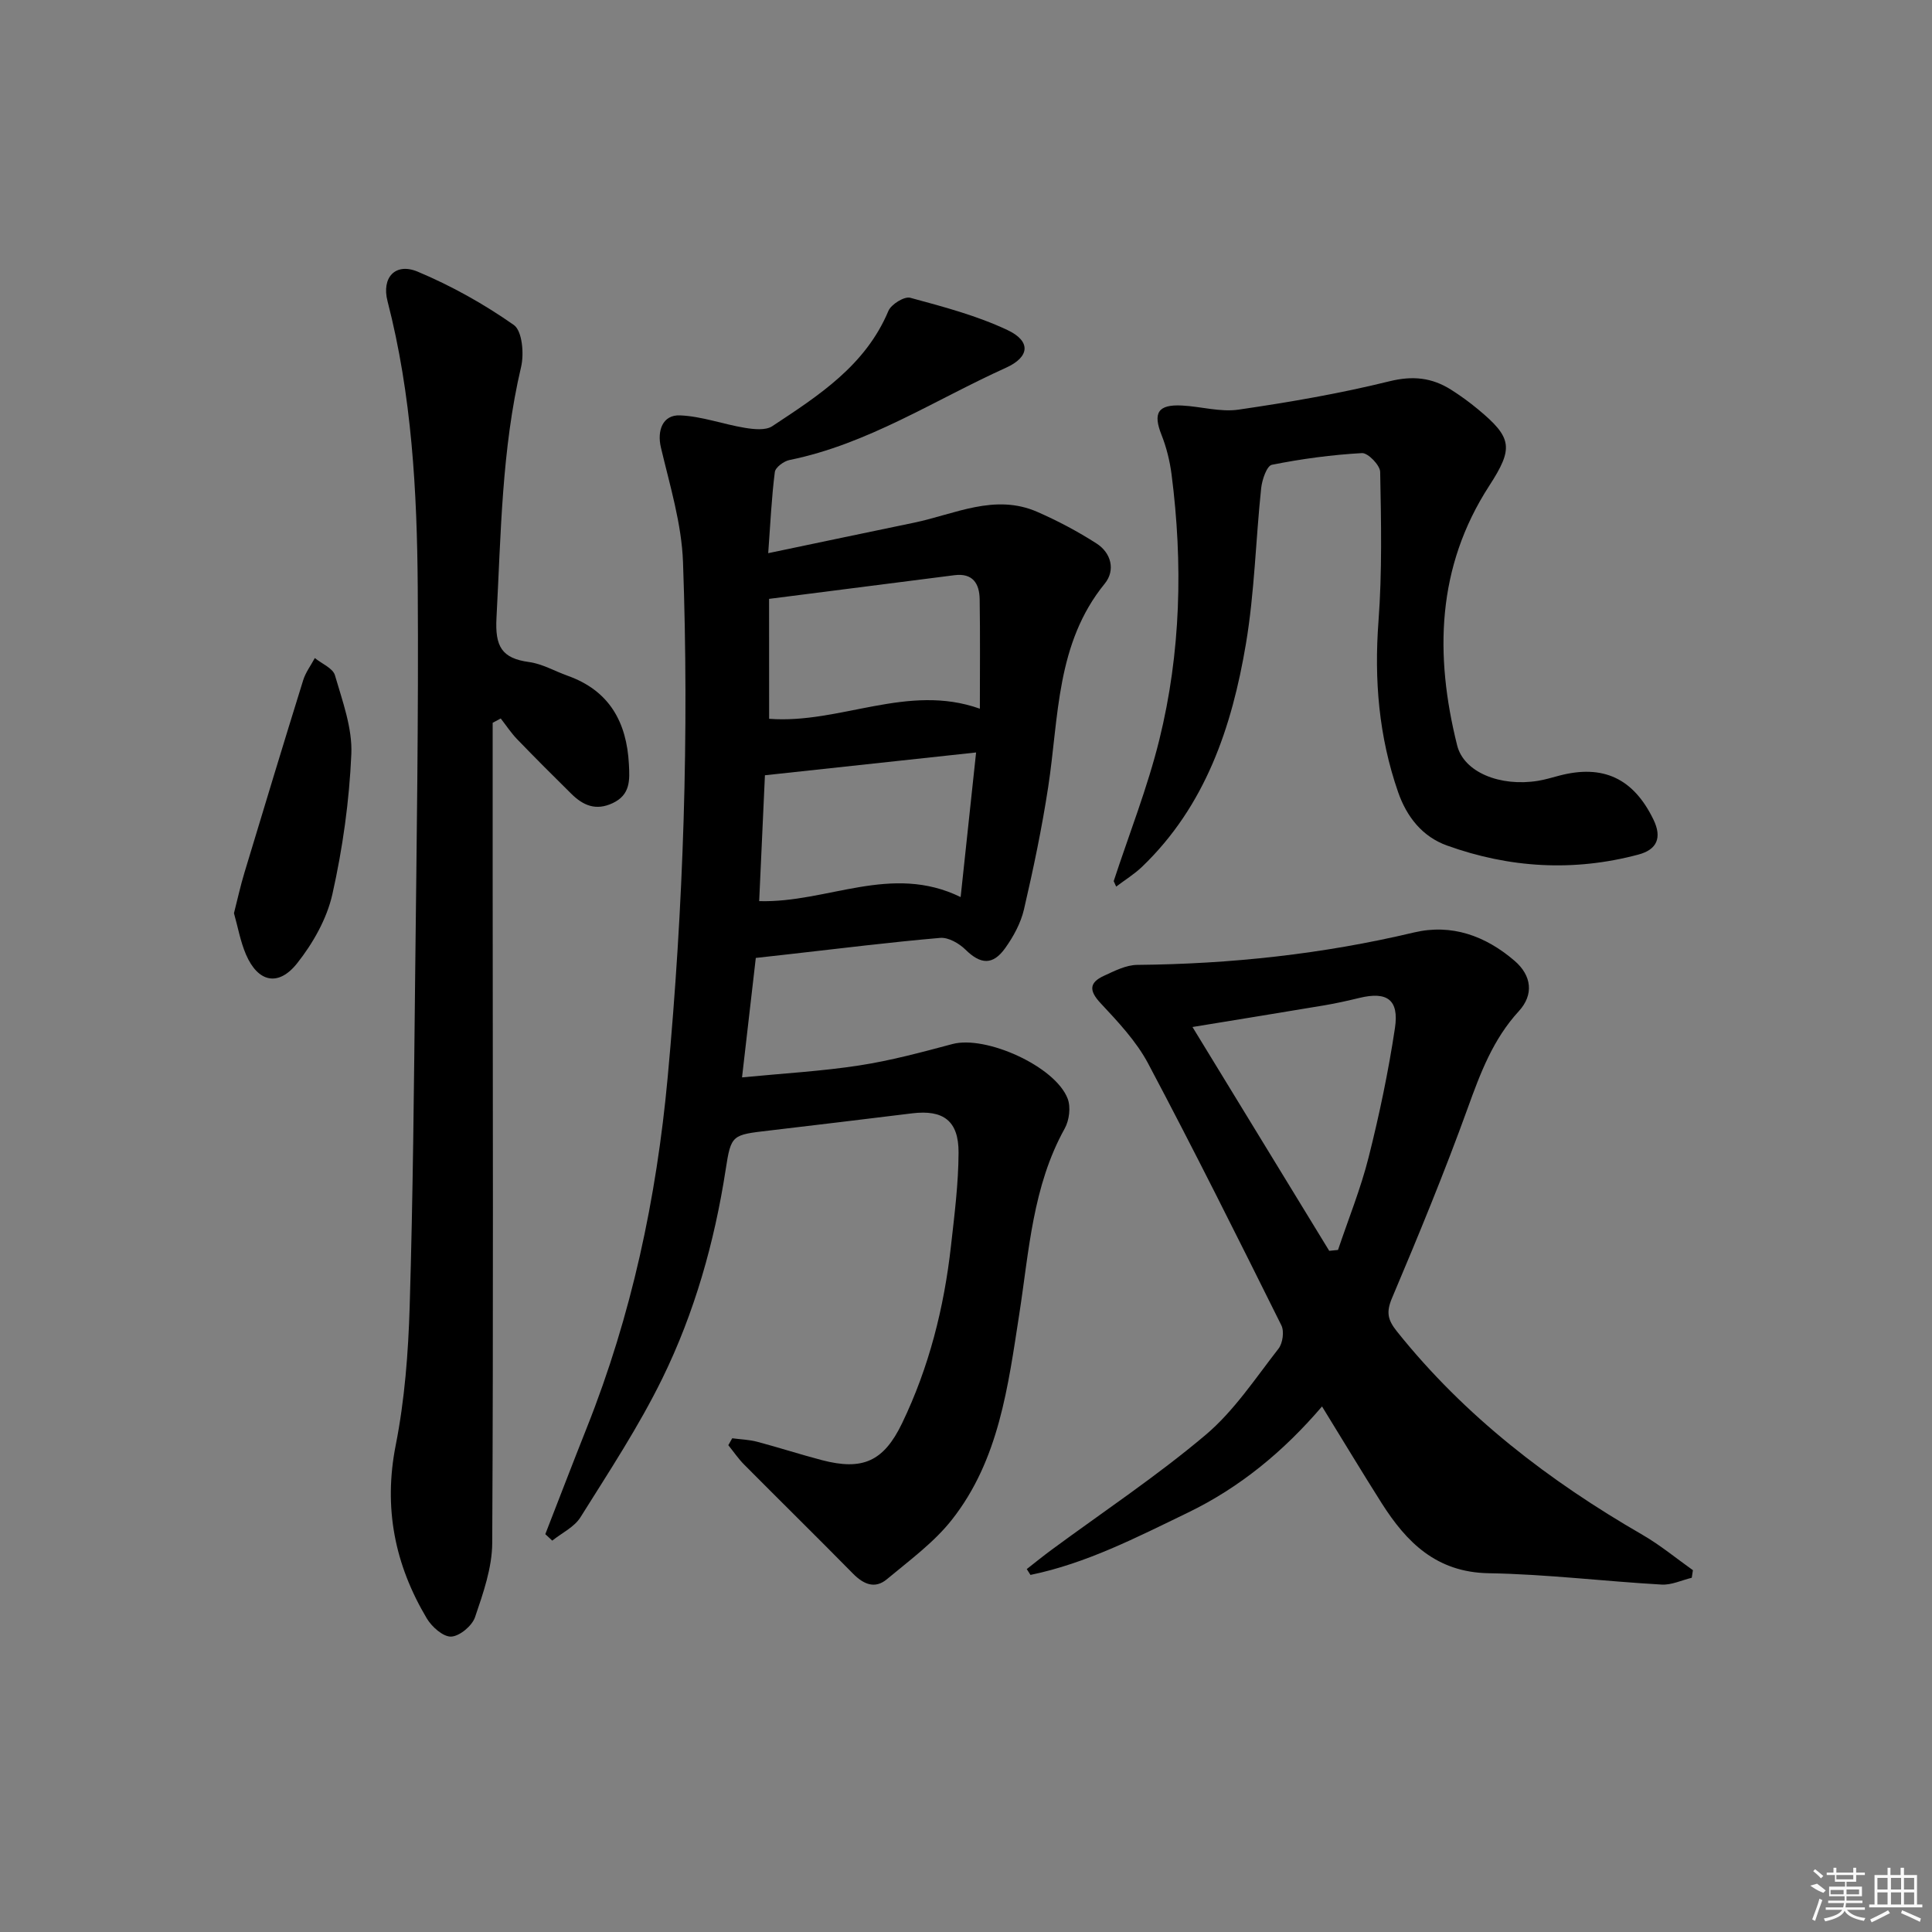 <svg enable-background="new 0 0 400 400" viewBox="0 0 400 400" xmlns="http://www.w3.org/2000/svg"><rect x="0" y="0" width="400" height="400" fill="#808080" stroke="none"/><path d="m151.6 297.78c1.72.23 3.49.28 5.16.72 4.49 1.19 8.92 2.63 13.42 3.81 8.39 2.19 12.76.29 16.57-7.61 5.6-11.61 8.71-23.97 10.14-36.75.72-6.43 1.55-12.9 1.57-19.35.02-6.56-3.17-8.87-9.57-8.1-9.88 1.2-19.76 2.42-29.65 3.57-7.7.9-7.88.83-9 8.1-2.32 15.04-6.45 29.61-13.11 43.22-4.88 9.96-11.05 19.31-16.95 28.74-1.27 2.04-3.86 3.25-5.84 4.84-.48-.45-.96-.89-1.44-1.34 2.86-7.34 5.68-14.71 8.59-22.03 9.27-23.31 14.42-47.43 16.74-72.49 3.29-35.55 4.46-71.09 3.18-106.71-.28-7.98-2.73-15.91-4.58-23.77-.81-3.45.34-6.79 3.98-6.63 4.5.19 8.92 1.84 13.41 2.58 1.85.3 4.29.57 5.67-.34 9.57-6.33 19.29-12.54 24.04-23.86.57-1.37 3.3-3.06 4.52-2.73 6.83 1.85 13.79 3.69 20.15 6.69 4.89 2.31 4.61 5.57-.33 7.8-14.79 6.68-28.56 15.8-44.81 19.1-1.18.24-2.92 1.52-3.04 2.49-.67 5.23-.91 10.51-1.37 16.8 10.51-2.2 20.32-4.27 30.13-6.3 8.46-1.74 16.76-6.13 25.63-2.23 4.23 1.86 8.36 4.04 12.24 6.54 3.04 1.96 3.91 5.55 1.68 8.29-10.1 12.39-9.49 27.58-11.71 42.09-1.3 8.52-3.07 16.97-5.02 25.37-.66 2.83-2.17 5.61-3.88 8-2.59 3.63-5.13 3.37-8.23.32-1.32-1.3-3.55-2.58-5.24-2.43-10.42.9-20.8 2.2-31.2 3.37-2.14.24-4.28.48-6.97.78-.9 7.86-1.82 15.85-2.85 24.73 8.55-.83 16.47-1.27 24.26-2.47 6.51-1 12.92-2.73 19.29-4.43 6.9-1.85 21.3 4.59 23.87 11.31.67 1.75.33 4.48-.61 6.17-6.66 11.99-7.38 25.35-9.41 38.43-2.32 14.95-4.2 30.19-13.94 42.56-3.72 4.73-8.8 8.43-13.48 12.34-2.48 2.07-4.84 1.03-7.01-1.17-7.46-7.58-15.04-15.03-22.53-22.57-1.21-1.22-2.19-2.67-3.28-4.02.27-.48.54-.96.81-1.43zm50.49-141.99c-15.11 1.63-29.2 3.15-43.72 4.72-.37 8.07-.78 16.95-1.19 26.06 14.16.4 27.31-7.88 41.71-.84 1.1-10.33 2.1-19.66 3.2-29.94zm-42.85-6.97c14.69 1.12 28.67-7.43 43.63-2.09 0-7.72.08-15.19-.04-22.66-.05-3.25-1.43-5.47-5.23-4.98-12.77 1.64-25.54 3.26-38.37 4.9.01 8.33.01 16.43.01 24.83z"/><path d="m212.58 324.86c1.69-1.32 3.35-2.67 5.07-3.94 10.7-7.89 21.82-15.28 31.96-23.84 5.88-4.96 10.29-11.7 15.09-17.85.88-1.13 1.22-3.6.59-4.84-9.03-18.16-18.09-36.31-27.59-54.22-2.45-4.61-6.23-8.61-9.84-12.48-2.43-2.6-2.35-4.26.7-5.66 2.19-1.01 4.58-2.24 6.89-2.26 19.35-.18 38.43-2.23 57.28-6.71 7.81-1.85 14.81.69 20.83 5.85 3.57 3.06 4.04 7.02.89 10.45-5.33 5.8-7.96 12.82-10.58 20.08-4.79 13.25-10.17 26.31-15.66 39.29-1.25 2.95-.91 4.53 1.02 6.94 14.04 17.57 31.49 30.93 50.83 42.1 3.67 2.12 6.97 4.86 10.44 7.32-.08.52-.16 1.05-.24 1.57-2.08.5-4.19 1.53-6.24 1.41-11.94-.68-23.85-2.15-35.78-2.35-10.83-.18-17.01-6.36-22.19-14.52-4.08-6.44-8.01-12.98-12.34-20.01-7.87 9.21-16.96 16.77-27.84 22.02-10.54 5.09-20.96 10.48-32.52 12.86-.26-.39-.52-.8-.77-1.21zm62.62-65.89c.61-.06 1.21-.12 1.82-.18 2.15-6.4 4.71-12.7 6.35-19.23 2.22-8.81 4.09-17.74 5.44-26.72.88-5.88-1.64-7.61-7.33-6.24-2.41.58-4.83 1.13-7.27 1.54-8.76 1.47-17.52 2.88-27.32 4.49 9.74 15.95 19.03 31.14 28.31 46.34z"/><path d="m102 149.65v30.85c.02 46.33.15 92.65-.09 138.97-.03 5.14-1.87 10.38-3.56 15.35-.61 1.79-3.18 3.94-4.94 4.02-1.66.07-4.01-2.02-5.05-3.77-6.61-11.1-9-22.85-6.43-35.87 1.86-9.41 2.6-19.12 2.89-28.73.69-22.96.89-45.94 1.14-68.91.29-26.63.71-53.27.53-79.9-.14-19.94-1.23-39.85-6.26-59.32-1.26-4.87 1.61-8.04 6.26-6.09 6.98 2.93 13.72 6.7 19.9 11.04 1.73 1.22 2.14 5.94 1.5 8.66-4.03 17.14-4.17 34.57-5.1 52-.31 5.86 1.06 8.35 6.75 9.12 2.73.37 5.3 1.88 7.96 2.83 8.65 3.07 12.26 9.6 12.71 18.36.17 3.24.33 6.28-3.36 8.02-3.48 1.64-6.13.47-8.54-1.91-3.8-3.74-7.56-7.51-11.26-11.34-1.25-1.3-2.26-2.85-3.38-4.28-.56.3-1.11.6-1.67.9z"/><path d="m230.58 182.43c3.19-9.74 6.99-19.33 9.44-29.25 4.47-18.08 4.91-36.5 2.54-54.96-.36-2.77-1.05-5.58-2.08-8.18-1.81-4.55-.76-6.34 4.25-6.08 3.91.2 7.92 1.4 11.7.85 10.48-1.53 20.97-3.33 31.24-5.87 4.83-1.19 8.77-.76 12.72 1.72 1.96 1.24 3.86 2.62 5.64 4.1 7.08 5.88 7.36 8.01 2.3 15.82-10.91 16.84-11.32 35.04-6.64 53.75 1.39 5.58 8.94 8.6 16.74 7.33 1.47-.24 2.91-.68 4.35-1.06 9.13-2.42 15.43.57 19.56 9.11 1.8 3.74.72 6.2-3.13 7.22-13.39 3.58-26.68 2.79-39.64-1.88-5.06-1.82-8.32-5.9-10.11-11.06-3.99-11.49-4.97-23.22-4.06-35.35.77-10.27.55-20.63.35-30.94-.03-1.39-2.53-3.96-3.77-3.89-6.25.35-12.51 1.19-18.65 2.42-1.05.21-2.04 3.11-2.22 4.85-1.13 10.72-1.37 21.58-3.15 32.19-2.9 17.25-8.38 33.58-21.5 46.18-1.62 1.55-3.57 2.75-5.37 4.11-.17-.36-.34-.74-.51-1.13z"/><path d="m48.44 189.07c.74-2.91 1.34-5.65 2.15-8.33 4.02-13.32 8.05-26.63 12.18-39.91.5-1.62 1.6-3.07 2.41-4.59 1.44 1.18 3.75 2.1 4.17 3.58 1.55 5.34 3.62 10.91 3.39 16.29-.42 9.72-1.79 19.51-3.92 29.01-1.14 5.1-4.03 10.2-7.32 14.34-3.9 4.9-8.12 3.88-10.58-1.86-1.15-2.68-1.66-5.64-2.48-8.53z"/><g fill="#fafafa"><path d="m374.8 390.4 1.4-.4c.7.5 1.3 1 1.8 1.4l-.5.5c-1.5-.6-2.1-1.1-2.7-1.5zm1 7.3-.6-.3c.5-1.4 1.1-2.8 1.5-4.3.2.1.4.2.6.3-.5 1.3-1 2.8-1.5 4.3zm-.4-10.3.4-.4c.4.3 1 .8 1.7 1.4l-.5.5c-.4-.5-1-1-1.6-1.5zm2.5.3h1.7v-1h.6v1h3.5v-1h.6v1h1.8v.5h-1.8v1.4h-2v1h3.2v2h-3.2v.9h3.3v.5h-3.4c0 .3-.1.6-.1.9h4v.5h-3.7c.7.9 1.9 1.5 3.8 1.7-.1.2-.2.4-.3.6-2.1-.4-3.5-1.1-4-2.1-.4 1-1.8 1.7-4 2.2-.1-.2-.2-.4-.3-.6 2.1-.4 3.4-1 3.8-1.8h-3.4v-.5h3.6c.1-.3.1-.6.2-.9h-3.3v-.5h3.4c0-.3 0-.6 0-.9h-3.2v-2h3.3v-1h-2.1v-1.4h-1.7v-.5zm1.1 3.5v1h2.7c0-.3 0-.4 0-.4 0-.1 0-.2 0-.2 0-.1 0-.2 0-.3h-2.7zm1.2-3v.9h3.5v-.9zm4.7 3h-2.6v.6.4h2.6z"/><path d="m393.6 386.7h.6v1.5h2.7v6.1h1.1v.6h-11v-.6h1.1v-6.1h2.7v-1.5h.6v1.5h2.1v-1.5zm-2.7 8.8.4.6c-1.2.6-2.5 1.3-3.8 1.9-.1-.2-.2-.4-.3-.6 1.2-.6 2.5-1.2 3.7-1.9zm-2.2-6.7v2.4h2.1v-2.4zm0 3v2.5h2.1v-2.5zm2.8-3v2.4h2.1v-2.4zm0 3v2.5h2.1v-2.5zm6 6.1c-1.4-.7-2.7-1.3-3.9-1.8l.2-.6c1.5.6 2.7 1.2 3.9 1.7zm-1.2-9.1h-2.1v2.4h2.1zm-2.1 3v2.5h2.1v-2.5z"/></g></svg>